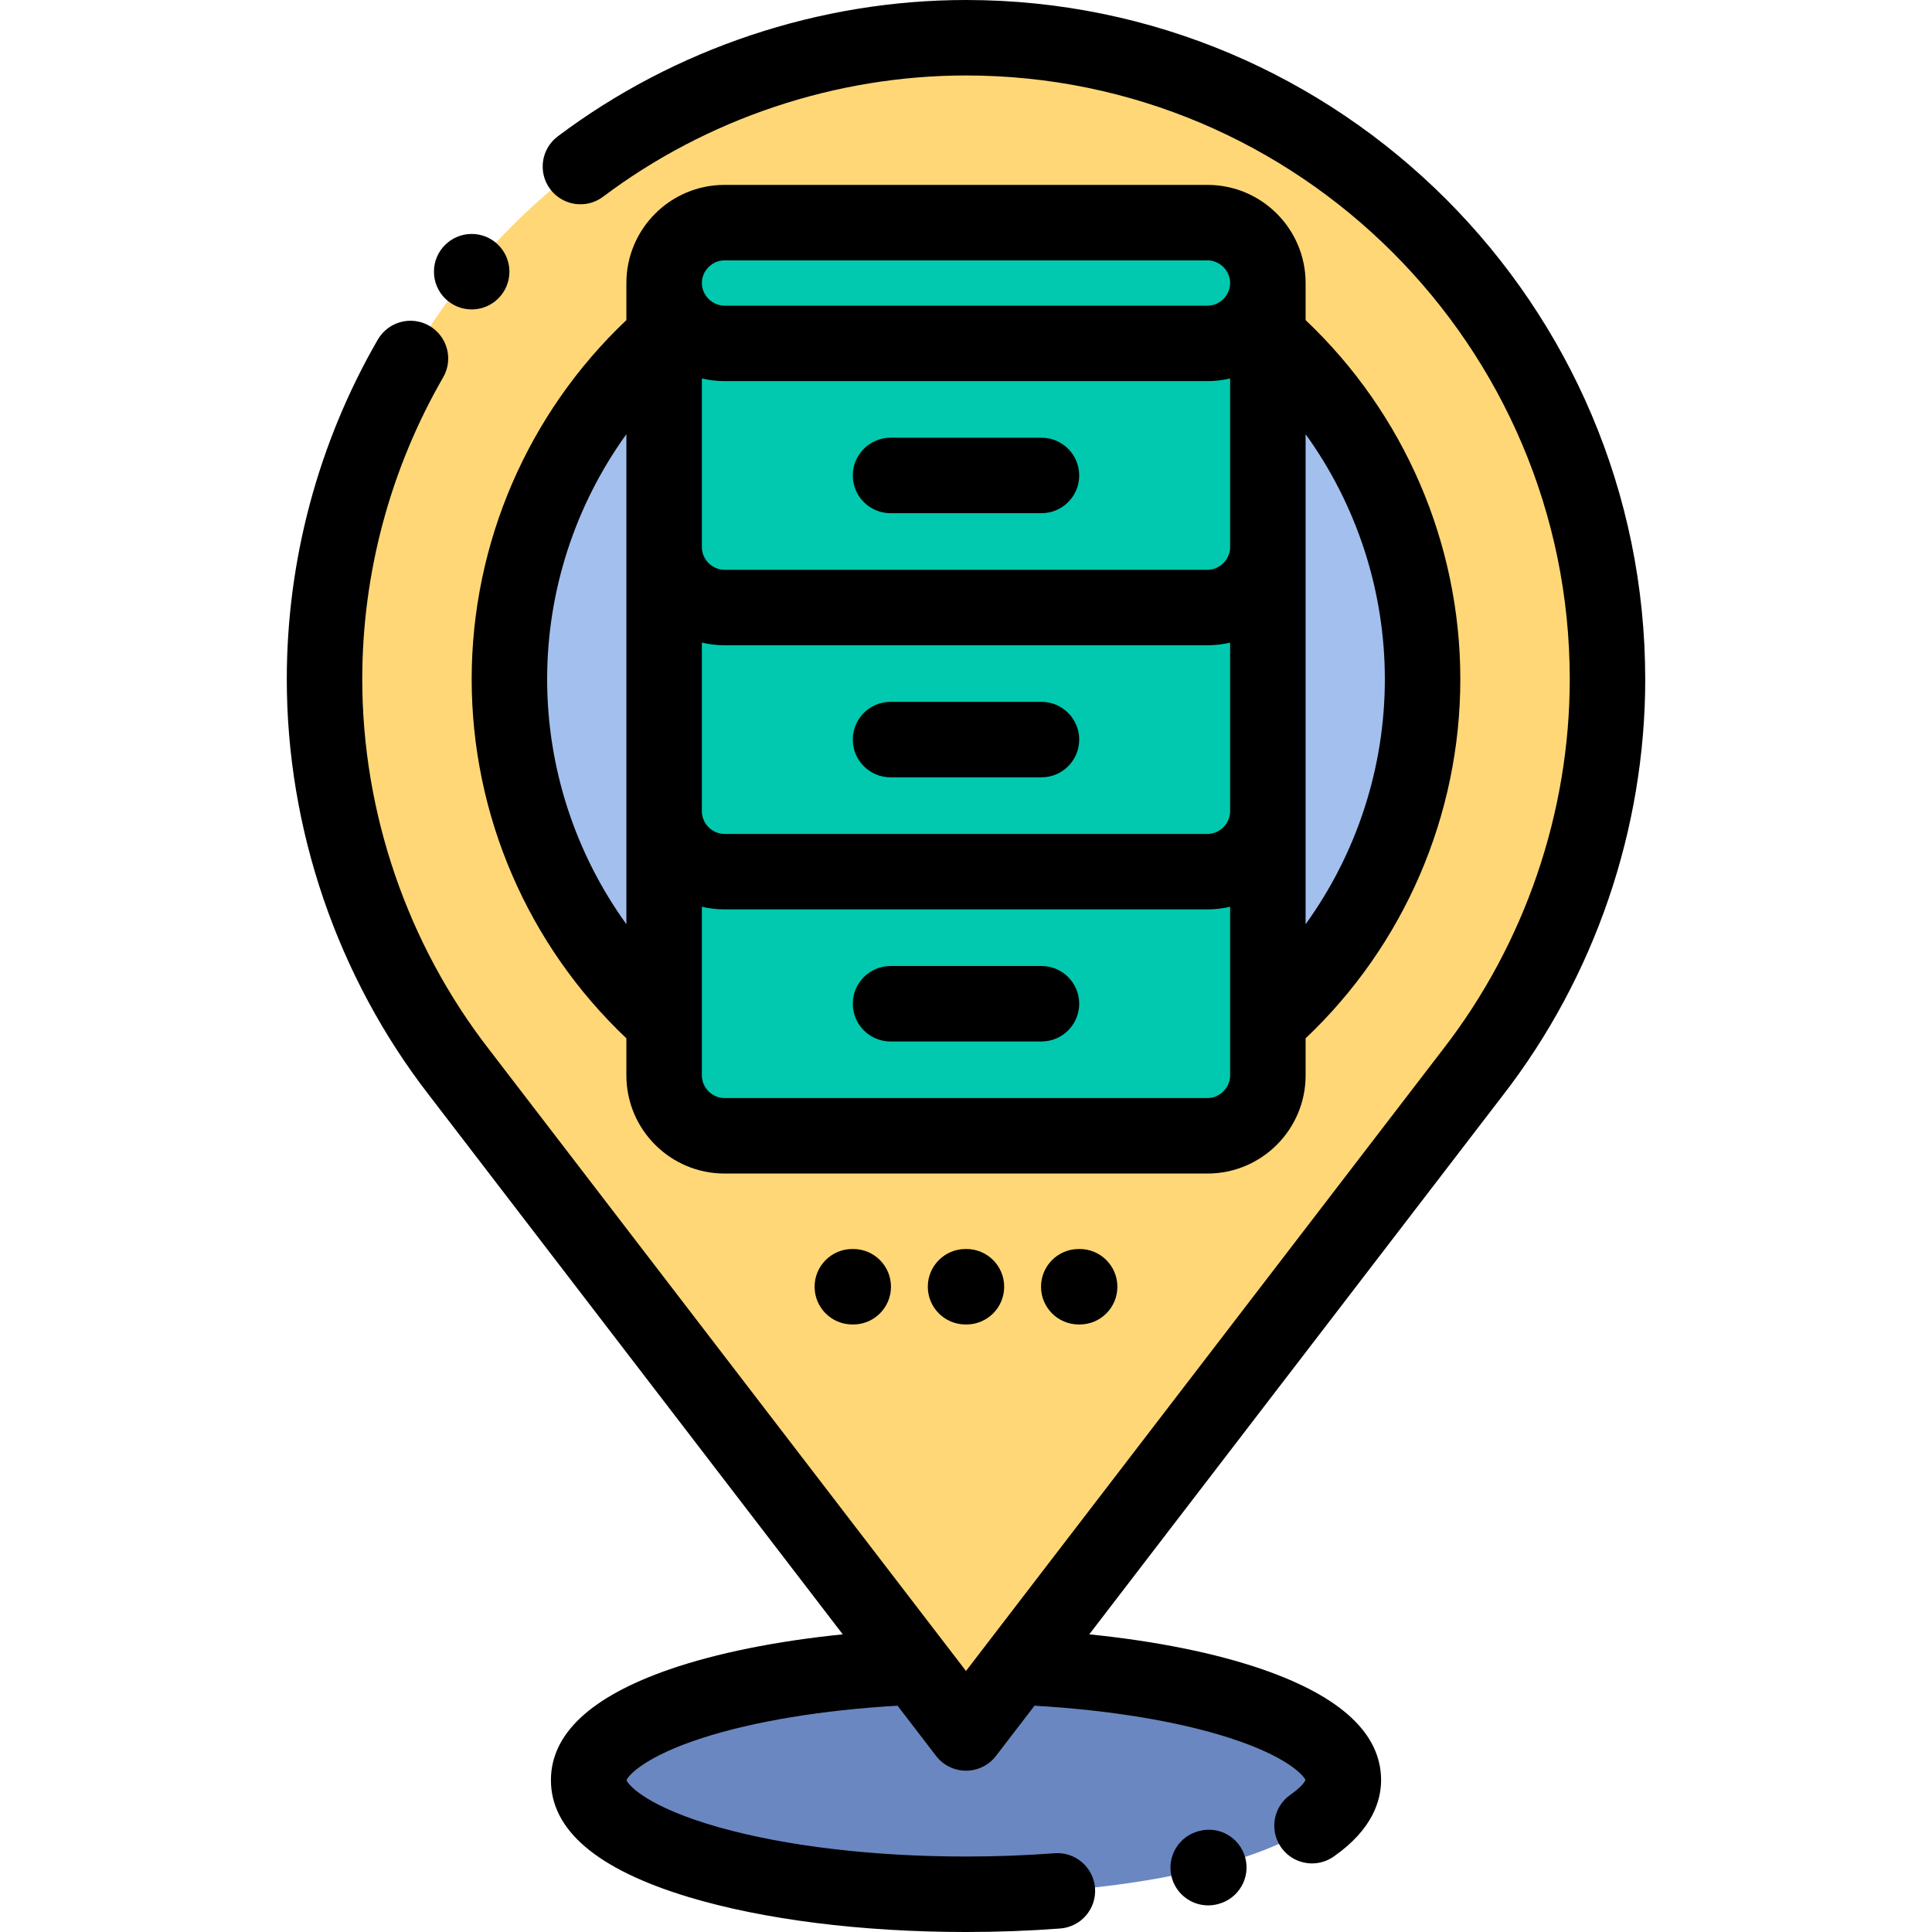 <svg xmlns="http://www.w3.org/2000/svg" height="512pt" viewBox="-76 0 512 512.001" width="512pt"><g fill-rule="evenodd"><path d="m314.387 284.109c23.086-29.797 35.613-66.418 35.613-104.109 0-93.891-76.113-170-170-170-93.891 0-170 76.109-170 170 0 37.969 12.531 74.141 35.676 104.195l134.32 175.059zm0 0" fill="#ffd777"></path><path d="m280 471.75c0-15.137-36.996-27.945-86.59-29.973l-13.41 17.477-13.414-17.477c-49.594 2.027-86.586 14.836-86.586 29.973 0 16.707 44.77 30.25 100 30.25 55.227 0 100-13.543 100-30.25zm0 0" fill="#6a87c1"></path><path d="m100 215v-125.773c-25.141 22.172-41 54.617-41 90.773 0 36.152 15.859 68.598 41 90.77zm0 0" fill="#a3bfee"></path><path d="m260 145v125.77c25.137-22.172 41-54.617 41-90.77 0-36.156-15.863-68.602-41-90.773zm0 0" fill="#a3bfee"></path><path d="m116 59c-8.801 0-16 7.199-16 16s7.199 16 16 16h128c8.797 0 16-7.199 16-16s-7.199-16-16-16zm0 0" fill="#00c9af"></path><path d="m244 91h-128c-8.801 0-16-7.199-16-16v70c0 8.801 7.199 16 16 16h128c8.797 0 16-7.199 16-16v-70c0 8.801-7.203 16-16 16zm0 0" fill="#00c9af"></path><path d="m100 215c0 8.801 7.199 16 16 16h128c8.797 0 16-7.199 16-16v-70c0 8.801-7.199 16-16 16h-128c-8.801 0-16-7.199-16-16zm0 0" fill="#00c9af"></path><path d="m244 231h-128c-8.801 0-16-7.199-16-16v70c0 8.801 7.199 16 16 16h128c8.797 0 16-7.199 16-16v-70c0 8.801-7.203 16-16 16zm0 0" fill="#00c9af"></path></g><path d="m360 180c0-99.254-80.75-180-180-180-38.781 0-77.203 12.836-108.195 36.145-4.414 3.32-5.301 9.59-1.98 14.004 3.32 4.414 9.59 5.301 14.004 1.98 27.547-20.719 61.699-32.129 96.172-32.129 88.223 0 160 71.773 160 160 0 35.289-11.902 70.09-33.547 98.02l-126.453 164.809-5.297-6.902c-.062-.09-.133-.176-.199-.262l-120.93-157.598c-21.648-27.914-33.574-62.742-33.574-98.066 0-28.051 7.414-55.711 21.438-80 2.762-4.781 1.121-10.898-3.66-13.66-4.785-2.762-10.898-1.121-13.66 3.66-15.777 27.324-24.117 58.445-24.117 90 0 39.738 13.414 78.922 37.742 110.281l109.598 142.836c-17.547 1.773-33.434 4.961-45.914 9.281-20.852 7.219-31.426 17.094-31.426 29.355 0 13.238 12.246 23.652 36.395 30.961 19.801 5.988 45.941 9.285 73.605 9.285 8.402 0 16.801-.312 24.969-.93 5.508-.414 9.637-5.215 9.223-10.723-.418-5.508-5.242-9.645-10.727-9.219-7.668.578-15.562.871-23.465.871-24.496 0-47.734-2.746-65.441-7.738-18.605-5.242-23.953-11-24.531-12.504.523-1.32 4.996-6.32 20.188-11.207 13.648-4.395 31.832-7.379 51.637-8.523l10.215 13.312c1.895 2.469 4.824 3.914 7.934 3.914s6.043-1.445 7.934-3.914l10.219-13.312c19.805 1.145 37.984 4.129 51.637 8.523 15.098 4.855 19.605 9.828 20.176 11.184-.191.41-1.012 1.812-3.98 3.879-4.535 3.148-5.656 9.383-2.508 13.918 1.945 2.793 5.059 4.293 8.223 4.293 1.969 0 3.957-.578 5.695-1.789 10.418-7.234 12.605-15.023 12.605-20.281 0-12.262-10.574-22.137-31.426-29.355-12.48-4.32-28.367-7.508-45.914-9.281l109.637-142.883c24.309-31.383 37.703-70.535 37.703-110.234zm0 0"></path><path d="m244 49h-128c-14.34 0-26 11.664-26 26v9.832c-26.109 24.707-41 59.125-41 95.168 0 36.039 14.891 70.457 41 95.164v9.836c0 14.336 11.66 26 26 26h128c14.336 0 26-11.664 26-26v-9.836c26.105-24.703 41-59.125 41-95.164 0-36.043-14.895-70.461-41-95.168v-9.832c0-14.336-11.664-26-26-26zm6 96c0 3.25-2.75 6-6 6h-128c-3.254 0-6-2.75-6-6v-44.707c1.926.457 3.934.707 6 .707h128c2.062 0 4.07-.25 6-.707zm-140 25.293c1.926.457 3.934.707 6 .707h128c2.062 0 4.07-.25 6-.707v44.707c0 3.25-2.75 6-6 6h-128c-3.254 0-6-2.75-6-6zm6-101.293h128c3.25 0 6 2.746 6 6 0 3.25-2.75 6-6 6h-128c-3.254 0-6-2.75-6-6 0-3.254 2.746-6 6-6zm-47 111c0-23.5 7.477-46.184 21-64.934v129.863c-13.523-18.75-21-41.434-21-64.93zm175 111h-128c-3.254 0-6-2.75-6-6v-44.707c1.926.457 3.934.707 6 .707h128c2.062 0 4.07-.25 6-.707v44.707c0 3.25-2.75 6-6 6zm47-111c0 23.496-7.477 46.18-21 64.93v-129.863c13.523 18.75 21 41.434 21 64.934zm0 0"></path><path d="m200 116h-40c-5.523 0-10 4.477-10 10s4.477 10 10 10h40c5.52 0 10-4.477 10-10s-4.48-10-10-10zm0 0"></path><path d="m160 206h40c5.52 0 10-4.48 10-10 0-5.523-4.48-10-10-10h-40c-5.523 0-10 4.477-10 10 0 5.52 4.477 10 10 10zm0 0"></path><path d="m200 256h-40c-5.523 0-10 4.477-10 10 0 5.52 4.477 10 10 10h40c5.52 0 10-4.48 10-10 0-5.523-4.48-10-10-10zm0 0"></path><path d="m209.883 331c-5.523 0-10 4.477-10 10s4.477 10 10 10h.234c5.523 0 10-4.477 10-10s-4.477-10-10-10zm0 0"></path><path d="m179.879 331c-5.52 0-10 4.477-10 10s4.48 10 10 10h.238c5.523 0 10-4.477 10-10s-4.477-10-10-10zm0 0"></path><path d="m149.879 331c-5.52 0-10 4.477-10 10s4.48 10 10 10h.238c5.52 0 10-4.477 10-10s-4.48-10-10-10zm0 0"></path><path d="m241.805 485.234c-5.363 1.312-8.648 6.727-7.336 12.09 1.121 4.566 5.207 7.625 9.707 7.625.785 0 1.586-.094 2.387-.289l.328-.086c5.336-1.414 8.539-6.895 7.121-12.234-1.414-5.336-6.863-8.523-12.207-7.105zm0 0"></path><path d="m59 72c0 5.523-4.477 10-10 10s-10-4.477-10-10c0-5.52 4.477-10 10-10s10 4.48 10 10zm0 0"></path></svg>